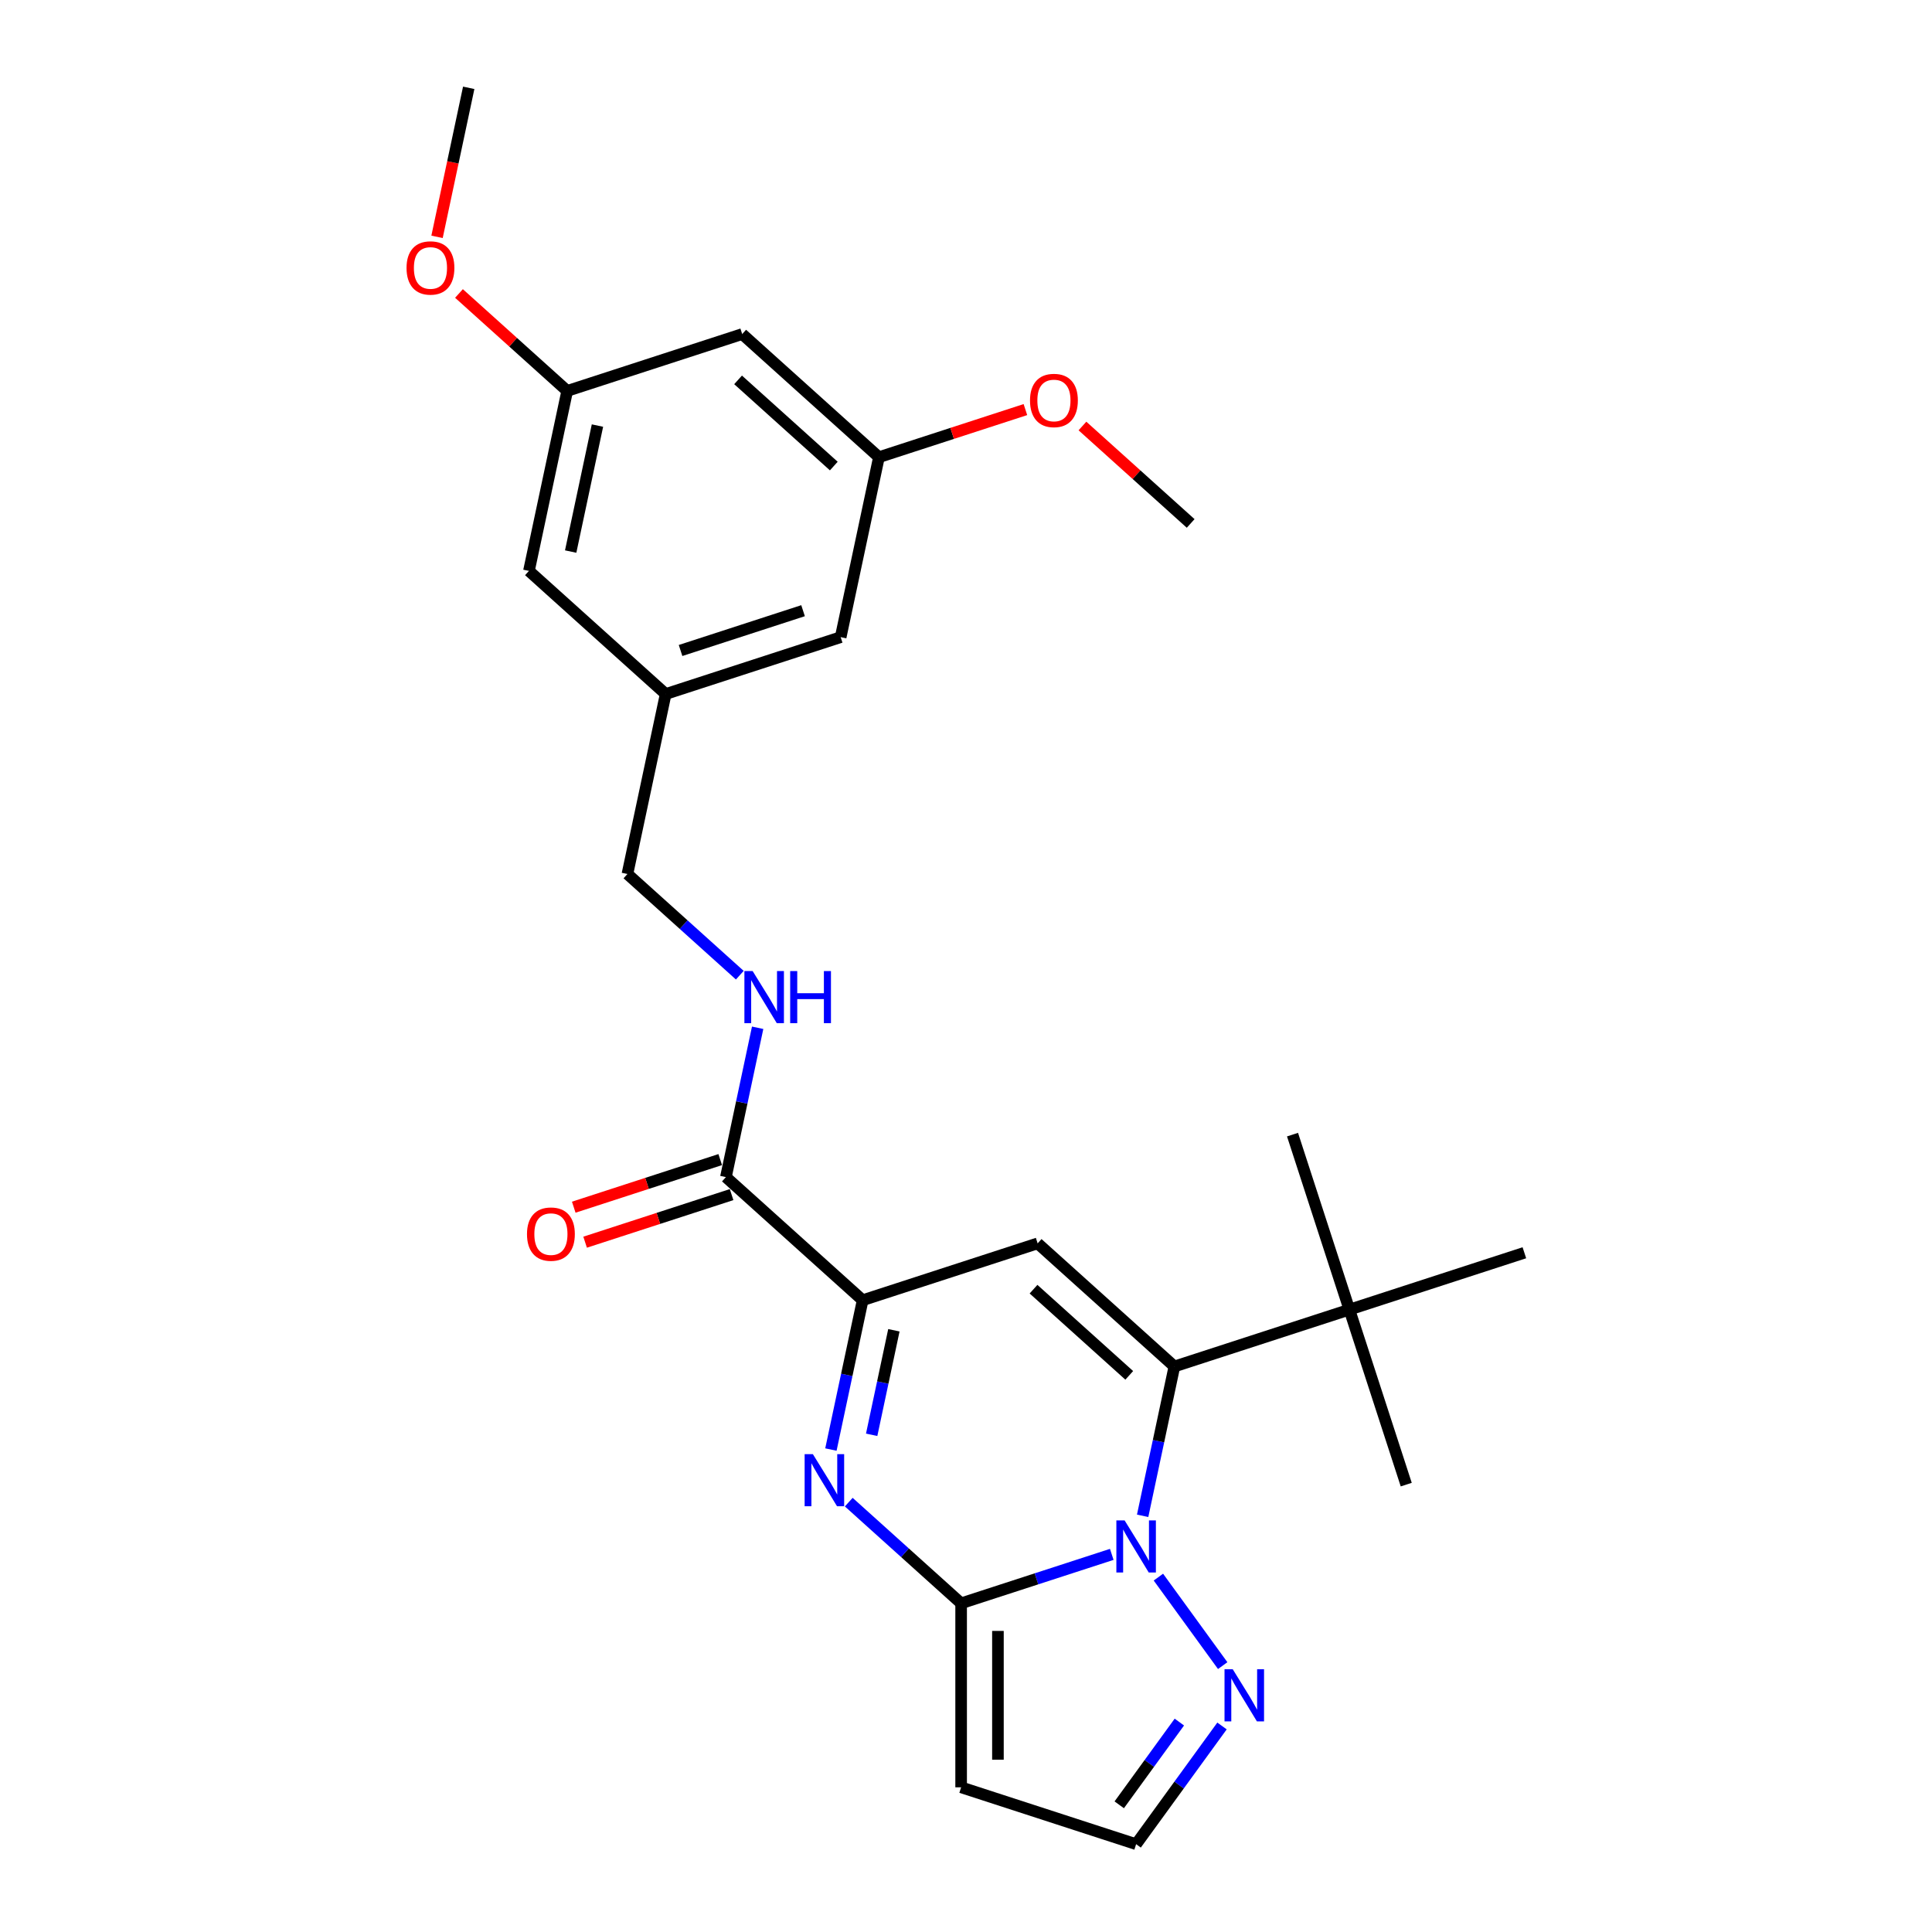 <?xml version='1.0' encoding='iso-8859-1'?>
<svg version='1.1' baseProfile='full'
              xmlns='http://www.w3.org/2000/svg'
                      xmlns:rdkit='http://www.rdkit.org/xml'
                      xmlns:xlink='http://www.w3.org/1999/xlink'
                  xml:space='preserve'
width='1000px' height='1000px' viewBox='0 0 1000 1000'>
<!-- END OF HEADER -->
<rect style='opacity:1.0;fill:#FFFFFF;stroke:none' width='1000' height='1000' x='0' y='0'> </rect>
<path class='bond-0' d='M 575.448,804.543 L 536.464,817.21' style='fill:none;fill-rule:evenodd;stroke:#0000FF;stroke-width:6px;stroke-linecap:butt;stroke-linejoin:miter;stroke-opacity:1' />
<path class='bond-0' d='M 536.464,817.21 L 497.48,829.877' style='fill:none;fill-rule:evenodd;stroke:#000000;stroke-width:6px;stroke-linecap:butt;stroke-linejoin:miter;stroke-opacity:1' />
<path class='bond-1' d='M 591.43,784.579 L 599.644,745.934' style='fill:none;fill-rule:evenodd;stroke:#0000FF;stroke-width:6px;stroke-linecap:butt;stroke-linejoin:miter;stroke-opacity:1' />
<path class='bond-1' d='M 599.644,745.934 L 607.859,707.289' style='fill:none;fill-rule:evenodd;stroke:#000000;stroke-width:6px;stroke-linecap:butt;stroke-linejoin:miter;stroke-opacity:1' />
<path class='bond-5' d='M 599.585,816.313 L 632.866,862.119' style='fill:none;fill-rule:evenodd;stroke:#0000FF;stroke-width:6px;stroke-linecap:butt;stroke-linejoin:miter;stroke-opacity:1' />
<path class='bond-2' d='M 497.48,829.877 L 468.397,803.69' style='fill:none;fill-rule:evenodd;stroke:#000000;stroke-width:6px;stroke-linecap:butt;stroke-linejoin:miter;stroke-opacity:1' />
<path class='bond-2' d='M 468.397,803.69 L 439.314,777.503' style='fill:none;fill-rule:evenodd;stroke:#0000FF;stroke-width:6px;stroke-linecap:butt;stroke-linejoin:miter;stroke-opacity:1' />
<path class='bond-6' d='M 497.48,829.877 L 497.48,925.115' style='fill:none;fill-rule:evenodd;stroke:#000000;stroke-width:6px;stroke-linecap:butt;stroke-linejoin:miter;stroke-opacity:1' />
<path class='bond-6' d='M 516.528,844.162 L 516.528,910.829' style='fill:none;fill-rule:evenodd;stroke:#000000;stroke-width:6px;stroke-linecap:butt;stroke-linejoin:miter;stroke-opacity:1' />
<path class='bond-3' d='M 607.859,707.289 L 537.083,643.562' style='fill:none;fill-rule:evenodd;stroke:#000000;stroke-width:6px;stroke-linecap:butt;stroke-linejoin:miter;stroke-opacity:1' />
<path class='bond-3' d='M 584.497,711.885 L 534.954,667.276' style='fill:none;fill-rule:evenodd;stroke:#000000;stroke-width:6px;stroke-linecap:butt;stroke-linejoin:miter;stroke-opacity:1' />
<path class='bond-8' d='M 607.859,707.289 L 698.436,677.859' style='fill:none;fill-rule:evenodd;stroke:#000000;stroke-width:6px;stroke-linecap:butt;stroke-linejoin:miter;stroke-opacity:1' />
<path class='bond-27' d='M 430.077,750.283 L 438.291,711.637' style='fill:none;fill-rule:evenodd;stroke:#0000FF;stroke-width:6px;stroke-linecap:butt;stroke-linejoin:miter;stroke-opacity:1' />
<path class='bond-27' d='M 438.291,711.637 L 446.505,672.992' style='fill:none;fill-rule:evenodd;stroke:#000000;stroke-width:6px;stroke-linecap:butt;stroke-linejoin:miter;stroke-opacity:1' />
<path class='bond-27' d='M 451.173,742.649 L 456.923,715.598' style='fill:none;fill-rule:evenodd;stroke:#0000FF;stroke-width:6px;stroke-linecap:butt;stroke-linejoin:miter;stroke-opacity:1' />
<path class='bond-27' d='M 456.923,715.598 L 462.673,688.546' style='fill:none;fill-rule:evenodd;stroke:#000000;stroke-width:6px;stroke-linecap:butt;stroke-linejoin:miter;stroke-opacity:1' />
<path class='bond-4' d='M 537.083,643.562 L 446.505,672.992' style='fill:none;fill-rule:evenodd;stroke:#000000;stroke-width:6px;stroke-linecap:butt;stroke-linejoin:miter;stroke-opacity:1' />
<path class='bond-7' d='M 446.505,672.992 L 375.729,609.265' style='fill:none;fill-rule:evenodd;stroke:#000000;stroke-width:6px;stroke-linecap:butt;stroke-linejoin:miter;stroke-opacity:1' />
<path class='bond-10' d='M 632.51,893.363 L 610.284,923.954' style='fill:none;fill-rule:evenodd;stroke:#0000FF;stroke-width:6px;stroke-linecap:butt;stroke-linejoin:miter;stroke-opacity:1' />
<path class='bond-10' d='M 610.284,923.954 L 588.058,954.545' style='fill:none;fill-rule:evenodd;stroke:#000000;stroke-width:6px;stroke-linecap:butt;stroke-linejoin:miter;stroke-opacity:1' />
<path class='bond-10' d='M 610.432,891.344 L 594.874,912.758' style='fill:none;fill-rule:evenodd;stroke:#0000FF;stroke-width:6px;stroke-linecap:butt;stroke-linejoin:miter;stroke-opacity:1' />
<path class='bond-10' d='M 594.874,912.758 L 579.315,934.172' style='fill:none;fill-rule:evenodd;stroke:#000000;stroke-width:6px;stroke-linecap:butt;stroke-linejoin:miter;stroke-opacity:1' />
<path class='bond-26' d='M 497.48,925.115 L 588.058,954.545' style='fill:none;fill-rule:evenodd;stroke:#000000;stroke-width:6px;stroke-linecap:butt;stroke-linejoin:miter;stroke-opacity:1' />
<path class='bond-9' d='M 375.729,609.265 L 383.944,570.62' style='fill:none;fill-rule:evenodd;stroke:#000000;stroke-width:6px;stroke-linecap:butt;stroke-linejoin:miter;stroke-opacity:1' />
<path class='bond-9' d='M 383.944,570.62 L 392.158,531.974' style='fill:none;fill-rule:evenodd;stroke:#0000FF;stroke-width:6px;stroke-linecap:butt;stroke-linejoin:miter;stroke-opacity:1' />
<path class='bond-12' d='M 372.786,600.207 L 334.879,612.524' style='fill:none;fill-rule:evenodd;stroke:#000000;stroke-width:6px;stroke-linecap:butt;stroke-linejoin:miter;stroke-opacity:1' />
<path class='bond-12' d='M 334.879,612.524 L 296.971,624.841' style='fill:none;fill-rule:evenodd;stroke:#FF0000;stroke-width:6px;stroke-linecap:butt;stroke-linejoin:miter;stroke-opacity:1' />
<path class='bond-12' d='M 378.672,618.323 L 340.765,630.64' style='fill:none;fill-rule:evenodd;stroke:#000000;stroke-width:6px;stroke-linecap:butt;stroke-linejoin:miter;stroke-opacity:1' />
<path class='bond-12' d='M 340.765,630.64 L 302.857,642.957' style='fill:none;fill-rule:evenodd;stroke:#FF0000;stroke-width:6px;stroke-linecap:butt;stroke-linejoin:miter;stroke-opacity:1' />
<path class='bond-21' d='M 698.436,677.859 L 669.006,587.281' style='fill:none;fill-rule:evenodd;stroke:#000000;stroke-width:6px;stroke-linecap:butt;stroke-linejoin:miter;stroke-opacity:1' />
<path class='bond-22' d='M 698.436,677.859 L 727.866,768.436' style='fill:none;fill-rule:evenodd;stroke:#000000;stroke-width:6px;stroke-linecap:butt;stroke-linejoin:miter;stroke-opacity:1' />
<path class='bond-23' d='M 698.436,677.859 L 789.013,648.428' style='fill:none;fill-rule:evenodd;stroke:#000000;stroke-width:6px;stroke-linecap:butt;stroke-linejoin:miter;stroke-opacity:1' />
<path class='bond-16' d='M 382.921,504.754 L 353.838,478.567' style='fill:none;fill-rule:evenodd;stroke:#0000FF;stroke-width:6px;stroke-linecap:butt;stroke-linejoin:miter;stroke-opacity:1' />
<path class='bond-16' d='M 353.838,478.567 L 324.755,452.381' style='fill:none;fill-rule:evenodd;stroke:#000000;stroke-width:6px;stroke-linecap:butt;stroke-linejoin:miter;stroke-opacity:1' />
<path class='bond-11' d='M 384.158,172.909 L 454.934,236.636' style='fill:none;fill-rule:evenodd;stroke:#000000;stroke-width:6px;stroke-linecap:butt;stroke-linejoin:miter;stroke-opacity:1' />
<path class='bond-11' d='M 382.029,196.623 L 431.572,241.232' style='fill:none;fill-rule:evenodd;stroke:#000000;stroke-width:6px;stroke-linecap:butt;stroke-linejoin:miter;stroke-opacity:1' />
<path class='bond-28' d='M 384.158,172.909 L 293.581,202.339' style='fill:none;fill-rule:evenodd;stroke:#000000;stroke-width:6px;stroke-linecap:butt;stroke-linejoin:miter;stroke-opacity:1' />
<path class='bond-13' d='M 293.581,202.339 L 273.78,295.496' style='fill:none;fill-rule:evenodd;stroke:#000000;stroke-width:6px;stroke-linecap:butt;stroke-linejoin:miter;stroke-opacity:1' />
<path class='bond-13' d='M 309.242,220.273 L 295.381,285.483' style='fill:none;fill-rule:evenodd;stroke:#000000;stroke-width:6px;stroke-linecap:butt;stroke-linejoin:miter;stroke-opacity:1' />
<path class='bond-20' d='M 293.581,202.339 L 265.574,177.121' style='fill:none;fill-rule:evenodd;stroke:#000000;stroke-width:6px;stroke-linecap:butt;stroke-linejoin:miter;stroke-opacity:1' />
<path class='bond-20' d='M 265.574,177.121 L 237.567,151.904' style='fill:none;fill-rule:evenodd;stroke:#FF0000;stroke-width:6px;stroke-linecap:butt;stroke-linejoin:miter;stroke-opacity:1' />
<path class='bond-14' d='M 454.934,236.636 L 435.133,329.793' style='fill:none;fill-rule:evenodd;stroke:#000000;stroke-width:6px;stroke-linecap:butt;stroke-linejoin:miter;stroke-opacity:1' />
<path class='bond-19' d='M 454.934,236.636 L 492.842,224.319' style='fill:none;fill-rule:evenodd;stroke:#000000;stroke-width:6px;stroke-linecap:butt;stroke-linejoin:miter;stroke-opacity:1' />
<path class='bond-19' d='M 492.842,224.319 L 530.75,212.002' style='fill:none;fill-rule:evenodd;stroke:#FF0000;stroke-width:6px;stroke-linecap:butt;stroke-linejoin:miter;stroke-opacity:1' />
<path class='bond-15' d='M 344.556,359.223 L 324.755,452.381' style='fill:none;fill-rule:evenodd;stroke:#000000;stroke-width:6px;stroke-linecap:butt;stroke-linejoin:miter;stroke-opacity:1' />
<path class='bond-17' d='M 344.556,359.223 L 273.78,295.496' style='fill:none;fill-rule:evenodd;stroke:#000000;stroke-width:6px;stroke-linecap:butt;stroke-linejoin:miter;stroke-opacity:1' />
<path class='bond-18' d='M 344.556,359.223 L 435.133,329.793' style='fill:none;fill-rule:evenodd;stroke:#000000;stroke-width:6px;stroke-linecap:butt;stroke-linejoin:miter;stroke-opacity:1' />
<path class='bond-18' d='M 352.256,336.693 L 415.66,316.092' style='fill:none;fill-rule:evenodd;stroke:#000000;stroke-width:6px;stroke-linecap:butt;stroke-linejoin:miter;stroke-opacity:1' />
<path class='bond-25' d='M 560.273,220.497 L 588.281,245.715' style='fill:none;fill-rule:evenodd;stroke:#FF0000;stroke-width:6px;stroke-linecap:butt;stroke-linejoin:miter;stroke-opacity:1' />
<path class='bond-25' d='M 588.281,245.715 L 616.288,270.932' style='fill:none;fill-rule:evenodd;stroke:#000000;stroke-width:6px;stroke-linecap:butt;stroke-linejoin:miter;stroke-opacity:1' />
<path class='bond-24' d='M 226.21,122.593 L 234.408,84.024' style='fill:none;fill-rule:evenodd;stroke:#FF0000;stroke-width:6px;stroke-linecap:butt;stroke-linejoin:miter;stroke-opacity:1' />
<path class='bond-24' d='M 234.408,84.024 L 242.606,45.455' style='fill:none;fill-rule:evenodd;stroke:#000000;stroke-width:6px;stroke-linecap:butt;stroke-linejoin:miter;stroke-opacity:1' />
<path  class='atom-0' d='M 582.096 786.96
L 590.934 801.246
Q 591.81 802.656, 593.219 805.208
Q 594.629 807.761, 594.705 807.913
L 594.705 786.96
L 598.286 786.96
L 598.286 813.932
L 594.591 813.932
L 585.105 798.313
Q 584 796.484, 582.819 794.389
Q 581.677 792.294, 581.334 791.646
L 581.334 813.932
L 577.829 813.932
L 577.829 786.96
L 582.096 786.96
' fill='#0000FF'/>
<path  class='atom-3' d='M 420.742 752.664
L 429.58 766.95
Q 430.457 768.359, 431.866 770.911
Q 433.276 773.464, 433.352 773.616
L 433.352 752.664
L 436.933 752.664
L 436.933 779.635
L 433.238 779.635
L 423.752 764.016
Q 422.647 762.188, 421.466 760.092
Q 420.323 757.997, 419.98 757.349
L 419.98 779.635
L 416.476 779.635
L 416.476 752.664
L 420.742 752.664
' fill='#0000FF'/>
<path  class='atom-6' d='M 638.075 864.01
L 646.914 878.296
Q 647.79 879.705, 649.199 882.258
Q 650.609 884.81, 650.685 884.963
L 650.685 864.01
L 654.266 864.01
L 654.266 890.982
L 650.571 890.982
L 641.085 875.362
Q 639.98 873.534, 638.799 871.439
Q 637.656 869.343, 637.314 868.696
L 637.314 890.982
L 633.809 890.982
L 633.809 864.01
L 638.075 864.01
' fill='#0000FF'/>
<path  class='atom-10' d='M 389.569 502.622
L 398.407 516.908
Q 399.283 518.317, 400.693 520.87
Q 402.102 523.422, 402.178 523.574
L 402.178 502.622
L 405.759 502.622
L 405.759 529.594
L 402.064 529.594
L 392.578 513.974
Q 391.473 512.146, 390.293 510.051
Q 389.15 507.955, 388.807 507.308
L 388.807 529.594
L 385.302 529.594
L 385.302 502.622
L 389.569 502.622
' fill='#0000FF'/>
<path  class='atom-10' d='M 408.997 502.622
L 412.655 502.622
L 412.655 514.089
L 426.445 514.089
L 426.445 502.622
L 430.102 502.622
L 430.102 529.594
L 426.445 529.594
L 426.445 517.136
L 412.655 517.136
L 412.655 529.594
L 408.997 529.594
L 408.997 502.622
' fill='#0000FF'/>
<path  class='atom-13' d='M 272.771 638.772
Q 272.771 632.295, 275.971 628.676
Q 279.171 625.057, 285.152 625.057
Q 291.133 625.057, 294.333 628.676
Q 297.533 632.295, 297.533 638.772
Q 297.533 645.324, 294.295 649.057
Q 291.057 652.753, 285.152 652.753
Q 279.209 652.753, 275.971 649.057
Q 272.771 645.362, 272.771 638.772
M 285.152 649.705
Q 289.266 649.705, 291.476 646.962
Q 293.724 644.181, 293.724 638.772
Q 293.724 633.476, 291.476 630.81
Q 289.266 628.105, 285.152 628.105
Q 281.038 628.105, 278.79 630.772
Q 276.581 633.438, 276.581 638.772
Q 276.581 644.219, 278.79 646.962
Q 281.038 649.705, 285.152 649.705
' fill='#FF0000'/>
<path  class='atom-20' d='M 533.13 207.282
Q 533.13 200.805, 536.331 197.186
Q 539.531 193.567, 545.512 193.567
Q 551.492 193.567, 554.693 197.186
Q 557.893 200.805, 557.893 207.282
Q 557.893 213.834, 554.654 217.567
Q 551.416 221.263, 545.512 221.263
Q 539.569 221.263, 536.331 217.567
Q 533.13 213.872, 533.13 207.282
M 545.512 218.215
Q 549.626 218.215, 551.835 215.472
Q 554.083 212.691, 554.083 207.282
Q 554.083 201.986, 551.835 199.32
Q 549.626 196.615, 545.512 196.615
Q 541.397 196.615, 539.15 199.281
Q 536.94 201.948, 536.94 207.282
Q 536.94 212.729, 539.15 215.472
Q 541.397 218.215, 545.512 218.215
' fill='#FF0000'/>
<path  class='atom-21' d='M 210.424 138.688
Q 210.424 132.212, 213.624 128.593
Q 216.824 124.974, 222.805 124.974
Q 228.786 124.974, 231.986 128.593
Q 235.186 132.212, 235.186 138.688
Q 235.186 145.241, 231.948 148.974
Q 228.71 152.669, 222.805 152.669
Q 216.862 152.669, 213.624 148.974
Q 210.424 145.279, 210.424 138.688
M 222.805 149.621
Q 226.919 149.621, 229.129 146.879
Q 231.376 144.098, 231.376 138.688
Q 231.376 133.393, 229.129 130.726
Q 226.919 128.021, 222.805 128.021
Q 218.691 128.021, 216.443 130.688
Q 214.233 133.355, 214.233 138.688
Q 214.233 144.136, 216.443 146.879
Q 218.691 149.621, 222.805 149.621
' fill='#FF0000'/>
</svg>
